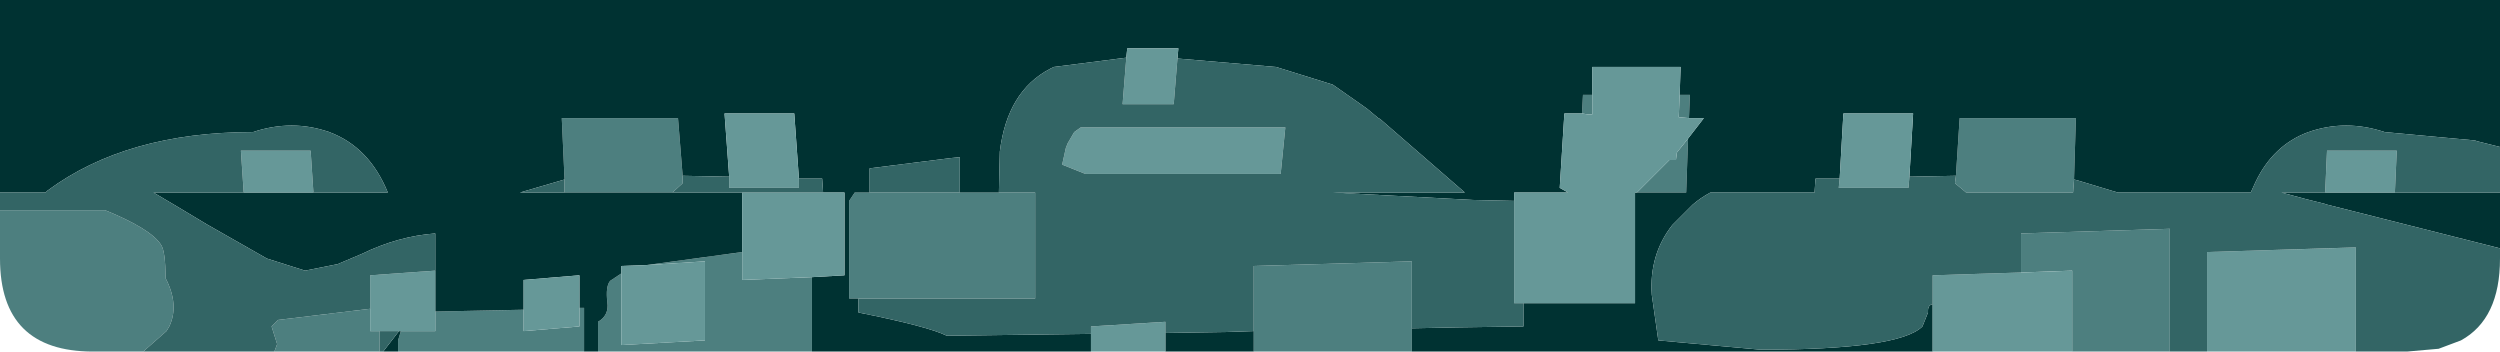 <?xml version="1.0" encoding="UTF-8" standalone="no"?>
<svg xmlns:xlink="http://www.w3.org/1999/xlink" height="18.9px" width="134.4px" xmlns="http://www.w3.org/2000/svg">
  <g transform="matrix(1.0, 0.0, 0.0, 1.0, 67.2, 4.4)">
    <path d="M23.1 0.7 L23.65 0.7 23.6 1.95 23.05 1.9 23.1 0.7 M23.55 3.05 L23.45 5.95 20.8 5.95 22.55 4.2 22.9 4.2 22.95 3.8 23.55 3.05 M8.7 13.25 L8.7 14.5 0.2 14.5 0.2 13.4 0.2 9.9 8.7 9.65 8.7 13.25 M37.95 5.05 L38.15 1.95 44.4 1.95 44.3 5.25 44.25 5.95 38.5 5.95 37.9 5.45 37.95 5.05 M-43.8 12.35 L-39.05 12.25 -39.05 13.4 -36.05 13.15 -36.05 12.15 -35.8 12.15 -35.8 14.5 -45.8 14.5 -45.8 13.9 -45.65 13.4 -43.8 13.4 -43.8 12.35 M-35.05 14.5 L-35.05 12.9 Q-34.45 12.55 -34.55 11.85 -34.65 11.0 -34.4 10.7 L-33.8 10.3 -33.8 14.15 -29.3 13.9 -29.3 9.65 -32.45 9.85 -27.3 9.15 -27.3 10.65 -23.55 10.5 -23.55 14.5 -35.05 14.5 M-31.05 5.95 L-36.85 5.95 -36.85 5.25 -37.0 1.95 -30.75 1.95 -30.5 5.05 -30.5 5.45 -31.05 5.95 M-21.05 11.65 L-21.55 11.65 -21.55 6.4 -21.25 5.95 -20.45 5.95 -15.6 5.95 -13.5 5.95 -11.55 5.95 -11.55 11.65 -21.05 11.65 M17.85 1.7 L17.9 0.7 18.4 0.7 18.4 1.75 18.15 1.75 17.85 1.7 M44.2 14.5 L44.2 10.15 41.45 10.25 41.45 8.15 49.45 7.9 49.45 14.5 44.2 14.5 M-67.2 6.9 L-61.55 6.9 Q-59.1 7.9 -58.55 8.75 -58.3 9.1 -58.3 10.55 -57.55 12.0 -58.1 13.15 L-58.25 13.4 -59.5 14.5 -62.2 14.5 Q-67.2 14.5 -67.2 9.5 L-67.2 6.9 M-52.45 14.5 L-52.3 14.1 -52.6 13.15 -52.25 12.8 -47.3 12.2 -47.3 13.4 -46.8 13.4 -46.8 14.5 -52.45 14.5" fill="#4d7f7f" fill-rule="evenodd" stroke="none"/>
    <path d="M23.6 1.95 L23.65 0.7 23.1 0.7 23.15 -0.8 18.4 -0.8 18.4 0.7 17.9 0.7 17.85 1.7 16.9 1.7 16.65 5.7 17.1 5.95 14.2 5.95 14.2 6.4 12.0 6.35 4.45 5.95 11.55 5.95 7.0 2.0 6.9 1.95 6.3 1.45 5.95 1.2 4.45 0.15 1.4 -0.8 -3.85 -1.25 -3.9 -1.25 -3.85 -1.8 -6.6 -1.8 -6.65 -1.3 -10.55 -0.8 -10.75 -0.7 Q-13.05 0.5 -13.45 3.75 L-13.5 5.95 -15.6 5.95 -15.6 4.05 -16.1 4.1 -20.45 4.65 -20.45 5.95 -21.25 5.95 -21.55 6.4 -21.55 11.65 -21.05 11.65 -21.05 12.4 Q-17.3 13.15 -16.3 13.65 L-8.55 13.55 -8.55 14.5 -23.55 14.5 -23.55 10.5 -21.8 10.4 -21.8 5.95 -22.95 5.95 -23.0 5.2 -24.25 5.2 -24.5 1.7 -28.25 1.7 -28.0 5.1 -30.5 5.05 -30.75 1.95 -37.0 1.95 -36.85 5.25 -39.25 5.95 -36.85 5.95 -31.05 5.95 -27.3 5.95 -27.3 9.15 -32.45 9.85 -33.8 9.9 -33.8 10.3 -34.4 10.7 Q-34.65 11.0 -34.55 11.85 -34.45 12.55 -35.05 12.9 L-35.05 14.5 -35.8 14.5 -35.8 12.15 -36.05 12.15 -36.05 10.4 -39.05 10.65 -39.05 12.25 -43.8 12.35 -43.8 10.15 -43.8 8.15 Q-45.8 8.3 -47.75 9.25 L-49.05 9.8 -50.8 10.15 -52.85 9.5 -56.1 7.65 -57.85 6.6 -58.95 5.95 -54.1 5.95 -50.35 5.95 -46.35 5.95 Q-47.35 3.5 -49.5 2.7 -51.5 2.0 -53.6 2.7 -60.4 2.7 -64.65 5.85 L-64.75 5.95 -67.2 5.95 -67.2 -4.4 67.2 -4.4 67.2 3.5 66.0 3.2 65.85 3.15 61.0 2.7 Q58.9 2.0 56.9 2.7 55.0 3.4 54.05 5.4 L53.8 5.95 46.65 5.95 44.5 5.3 44.3 5.25 44.4 1.95 38.15 1.95 37.95 5.05 35.45 5.1 35.65 1.7 31.9 1.7 31.7 5.2 30.4 5.2 30.35 5.95 24.75 5.95 Q24.2 6.25 23.8 6.6 L22.7 7.7 Q21.45 9.3 21.6 11.45 L21.95 13.9 27.45 14.4 Q34.9 14.4 36.15 13.15 L36.45 12.4 36.45 12.3 Q36.45 12.0 36.7 11.95 L36.7 14.5 8.7 14.5 8.7 13.25 11.15 13.2 14.7 13.15 14.7 11.9 20.7 11.9 20.7 5.95 20.8 5.95 23.45 5.95 23.55 3.05 24.4 1.95 23.6 1.95 M-4.55 14.5 L-4.55 13.5 -1.3 13.45 0.2 13.4 0.2 14.5 -4.55 14.5 M57.8 5.95 L61.55 5.95 67.2 5.95 67.2 8.95 57.9 6.6 57.75 6.55 56.75 6.3 55.45 5.95 57.8 5.95 M-45.75 13.4 L-45.65 13.4 -45.8 13.9 -45.8 14.5 -46.6 14.5 -45.75 13.4" fill="#003232" fill-rule="evenodd" stroke="none"/>
    <path d="M23.1 0.7 L23.05 1.9 23.6 1.95 24.4 1.95 23.55 3.05 22.95 3.8 22.9 4.2 22.55 4.2 20.8 5.95 20.7 5.95 20.7 11.9 14.7 11.9 14.2 11.9 14.2 6.4 14.2 5.95 17.1 5.95 16.65 5.7 16.9 1.7 17.85 1.7 18.15 1.75 18.4 1.75 18.4 0.7 18.4 -0.8 23.15 -0.8 23.1 0.7 M36.7 14.5 L36.7 11.95 36.7 10.4 41.45 10.25 44.2 10.15 44.2 14.5 36.7 14.5 M31.7 5.2 L31.9 1.7 35.65 1.7 35.45 5.1 35.4 5.7 31.65 5.7 31.7 5.2 M-50.35 5.95 L-54.1 5.95 -54.25 3.7 -50.5 3.7 -50.35 5.95 M-43.8 10.15 L-43.8 12.35 -43.8 13.4 -45.65 13.4 -45.75 13.4 -46.8 13.4 -47.3 13.4 -47.3 12.2 -47.3 10.4 -43.8 10.15 M-39.05 12.25 L-39.05 10.65 -36.05 10.4 -36.05 12.15 -36.05 13.15 -39.05 13.4 -39.05 12.25 M-33.8 10.3 L-33.8 9.9 -32.45 9.85 -29.3 9.65 -29.3 13.9 -33.8 14.15 -33.8 10.3 M-27.3 9.15 L-27.3 5.95 -22.95 5.95 -21.8 5.95 -21.8 10.4 -23.55 10.5 -27.3 10.65 -27.3 9.15 M-28.0 5.1 L-28.25 1.7 -24.5 1.7 -24.25 5.2 -24.25 5.7 -28.0 5.7 -28.0 5.1 M-8.55 14.5 L-8.55 13.55 -8.55 13.15 -4.55 12.9 -4.55 13.5 -4.55 14.5 -8.55 14.5 M-6.65 -1.3 L-6.6 -1.8 -3.85 -1.8 -3.9 -1.25 -4.1 1.2 -6.85 1.2 -6.65 -1.3 M1.65 4.95 L-8.85 4.95 -10.1 4.45 -9.9 3.55 -9.8 3.3 -9.45 2.7 -9.1 2.45 1.9 2.45 1.65 4.95 M61.55 5.95 L57.8 5.95 57.9 3.7 61.65 3.7 61.55 5.95 M51.45 14.5 L51.45 9.15 59.45 8.9 59.45 14.5 51.45 14.5" fill="#669898" fill-rule="evenodd" stroke="none"/>
    <path d="M14.7 11.9 L14.7 13.15 11.15 13.2 8.7 13.25 8.7 9.65 0.2 9.9 0.2 13.4 -1.3 13.45 -4.55 13.5 -4.55 12.9 -8.55 13.15 -8.55 13.55 -16.3 13.65 Q-17.3 13.15 -21.05 12.4 L-21.05 11.65 -11.55 11.65 -11.55 5.95 -13.5 5.95 -13.45 3.75 Q-13.05 0.5 -10.75 -0.7 L-10.55 -0.8 -6.65 -1.3 -6.85 1.2 -4.1 1.2 -3.9 -1.25 -3.85 -1.25 1.4 -0.8 4.45 0.15 5.95 1.2 6.3 1.45 6.9 1.95 7.0 2.0 11.55 5.95 4.45 5.95 12.0 6.35 14.2 6.4 14.2 11.9 14.7 11.9 M36.7 11.95 Q36.45 12.0 36.45 12.3 L36.45 12.4 36.15 13.15 Q34.9 14.4 27.45 14.4 L21.95 13.9 21.6 11.45 Q21.45 9.3 22.7 7.7 L23.8 6.6 Q24.2 6.25 24.75 5.95 L30.35 5.95 30.4 5.2 31.7 5.2 31.65 5.7 35.4 5.7 35.45 5.1 37.95 5.05 37.9 5.45 38.5 5.95 44.25 5.95 44.3 5.25 44.5 5.3 46.65 5.95 53.8 5.95 54.05 5.4 Q55.0 3.4 56.9 2.7 58.9 2.0 61.0 2.7 L65.85 3.15 66.0 3.2 67.2 3.5 67.2 5.95 61.55 5.95 61.65 3.7 57.9 3.7 57.8 5.95 55.45 5.95 56.75 6.3 57.75 6.55 57.9 6.6 67.2 8.95 67.2 9.5 Q67.2 12.75 65.1 13.9 L63.9 14.35 62.2 14.5 59.45 14.5 59.45 8.9 51.45 9.15 51.45 14.5 49.45 14.5 49.45 7.9 41.45 8.15 41.45 10.25 36.7 10.4 36.7 11.95 M-67.2 5.95 L-64.75 5.95 -64.65 5.85 Q-60.4 2.7 -53.6 2.7 -51.5 2.0 -49.5 2.7 -47.35 3.5 -46.35 5.95 L-50.35 5.95 -50.5 3.7 -54.25 3.7 -54.1 5.95 -58.95 5.95 -57.85 6.6 -56.1 7.65 -52.85 9.5 -50.8 10.15 -49.05 9.8 -47.75 9.25 Q-45.8 8.3 -43.8 8.15 L-43.8 10.15 -47.3 10.4 -47.3 12.2 -52.25 12.8 -52.6 13.15 -52.3 14.1 -52.45 14.5 -59.5 14.5 -58.25 13.4 -58.1 13.15 Q-57.55 12.0 -58.3 10.55 -58.3 9.1 -58.55 8.75 -59.1 7.9 -61.55 6.9 L-67.2 6.9 -67.2 5.95 M-27.3 5.95 L-31.05 5.95 -30.5 5.45 -30.5 5.05 -28.0 5.1 -28.0 5.7 -24.25 5.7 -24.25 5.2 -23.0 5.2 -22.95 5.95 -27.3 5.95 M-36.85 5.95 L-39.25 5.95 -36.85 5.25 -36.85 5.95 M-20.45 5.95 L-20.45 4.65 -16.1 4.1 -15.6 4.05 -15.6 5.95 -20.45 5.95 M1.65 4.95 L1.9 2.45 -9.1 2.45 -9.45 2.7 -9.8 3.3 -9.9 3.55 -10.1 4.45 -8.85 4.95 1.65 4.95 M-46.8 13.4 L-45.75 13.4 -46.6 14.5 -46.8 14.5 -46.8 13.4" fill="#336565" fill-rule="evenodd" stroke="none"/>
  </g>
</svg>
